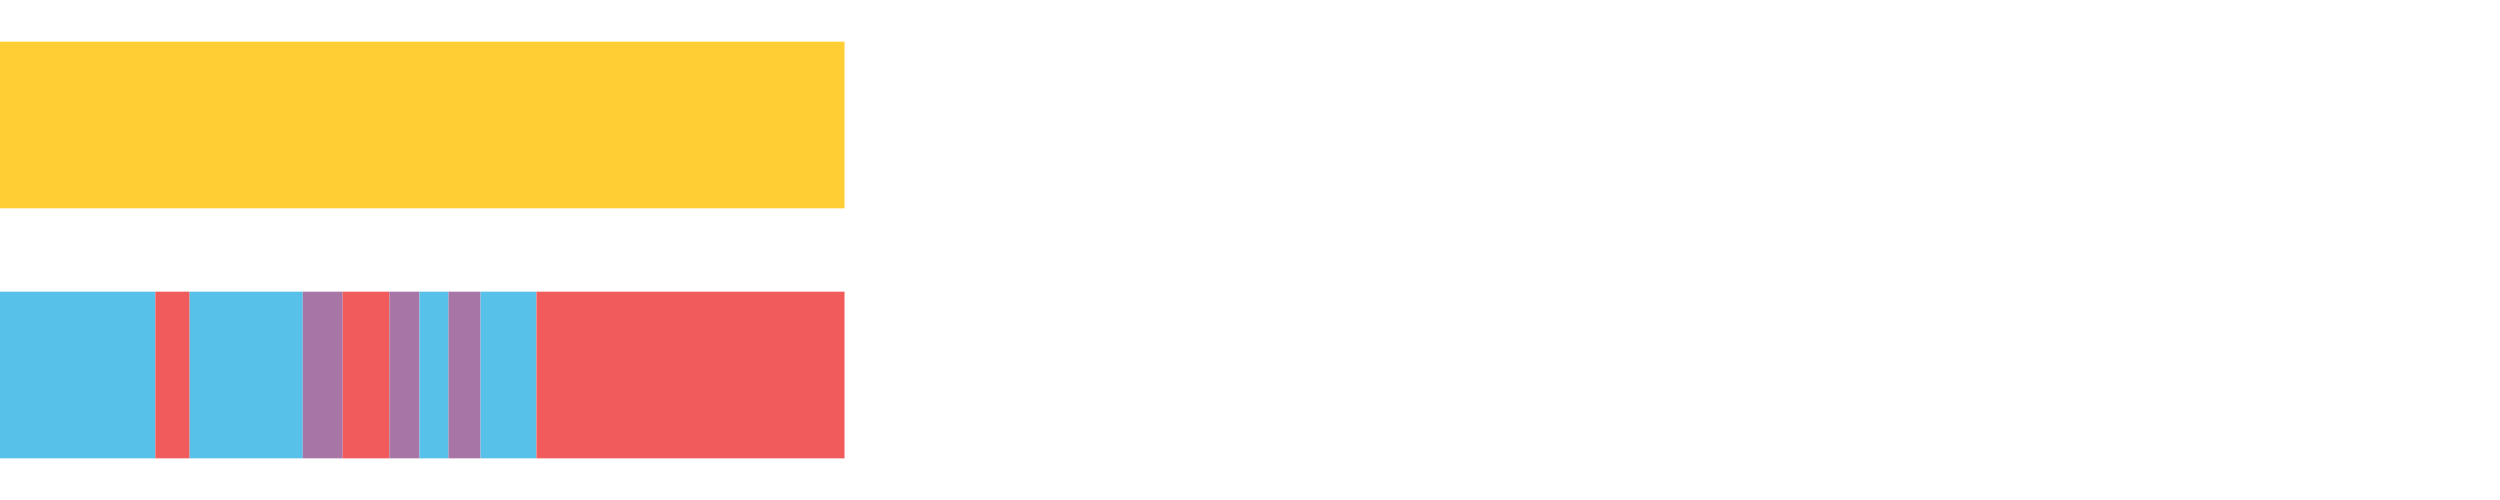 <?xml version="1.0" encoding="UTF-8"?>
<svg xmlns="http://www.w3.org/2000/svg" xmlns:xlink="http://www.w3.org/1999/xlink" width="1080pt" height="216pt" viewBox="0 0 1080 216" version="1.1">
<g><path style="stroke:none;fill-rule:nonzero;fill:#FFCE34;fill-opacity:1;" d="M 0.0 18 L 0.0 90 L 364.833 90 L 364.833 18 Z M 0.0 18"/><path style="stroke:none;fill-rule:nonzero;fill:#57C1E9;fill-opacity:1;" d="M 0.0 126 L 0.0 198 L 67.112 198 L 67.112 126 Z M 0.0 126"/><path style="stroke:none;fill-rule:nonzero;fill:#F15B5C;fill-opacity:1;" d="M 67.112 126 L 67.112 198 L 81.919 198 L 81.919 126 Z M 67.112 126"/><path style="stroke:none;fill-rule:nonzero;fill:#57C1E9;fill-opacity:1;" d="M 81.919 126 L 81.919 198 L 130.806 198 L 130.806 126 Z M 81.919 126"/><path style="stroke:none;fill-rule:nonzero;fill:#A776A6;fill-opacity:1;" d="M 130.806 126 L 130.806 198 L 148.048 198 L 148.048 126 Z M 130.806 126"/><path style="stroke:none;fill-rule:nonzero;fill:#F15B5C;fill-opacity:1;" d="M 148.048 126 L 148.048 198 L 168.205 198 L 168.205 126 Z M 148.048 126"/><path style="stroke:none;fill-rule:nonzero;fill:#A776A6;fill-opacity:1;" d="M 168.205 126 L 168.205 198 L 181.202 198 L 181.202 126 Z M 168.205 126"/><path style="stroke:none;fill-rule:nonzero;fill:#57C1E9;fill-opacity:1;" d="M 181.202 126 L 181.202 198 L 193.74 198 L 193.74 126 Z M 181.202 126"/><path style="stroke:none;fill-rule:nonzero;fill:#A776A6;fill-opacity:1;" d="M 193.74 126 L 193.74 198 L 207.591 198 L 207.591 126 Z M 193.74 126"/><path style="stroke:none;fill-rule:nonzero;fill:#57C1E9;fill-opacity:1;" d="M 207.591 126 L 207.591 198 L 231.761 198 L 231.761 126 Z M 207.591 126"/><path style="stroke:none;fill-rule:nonzero;fill:#F15B5C;fill-opacity:1;" d="M 231.761 126 L 231.761 198 L 364.833 198 L 364.833 126 Z M 231.761 126"/></g>
</svg>